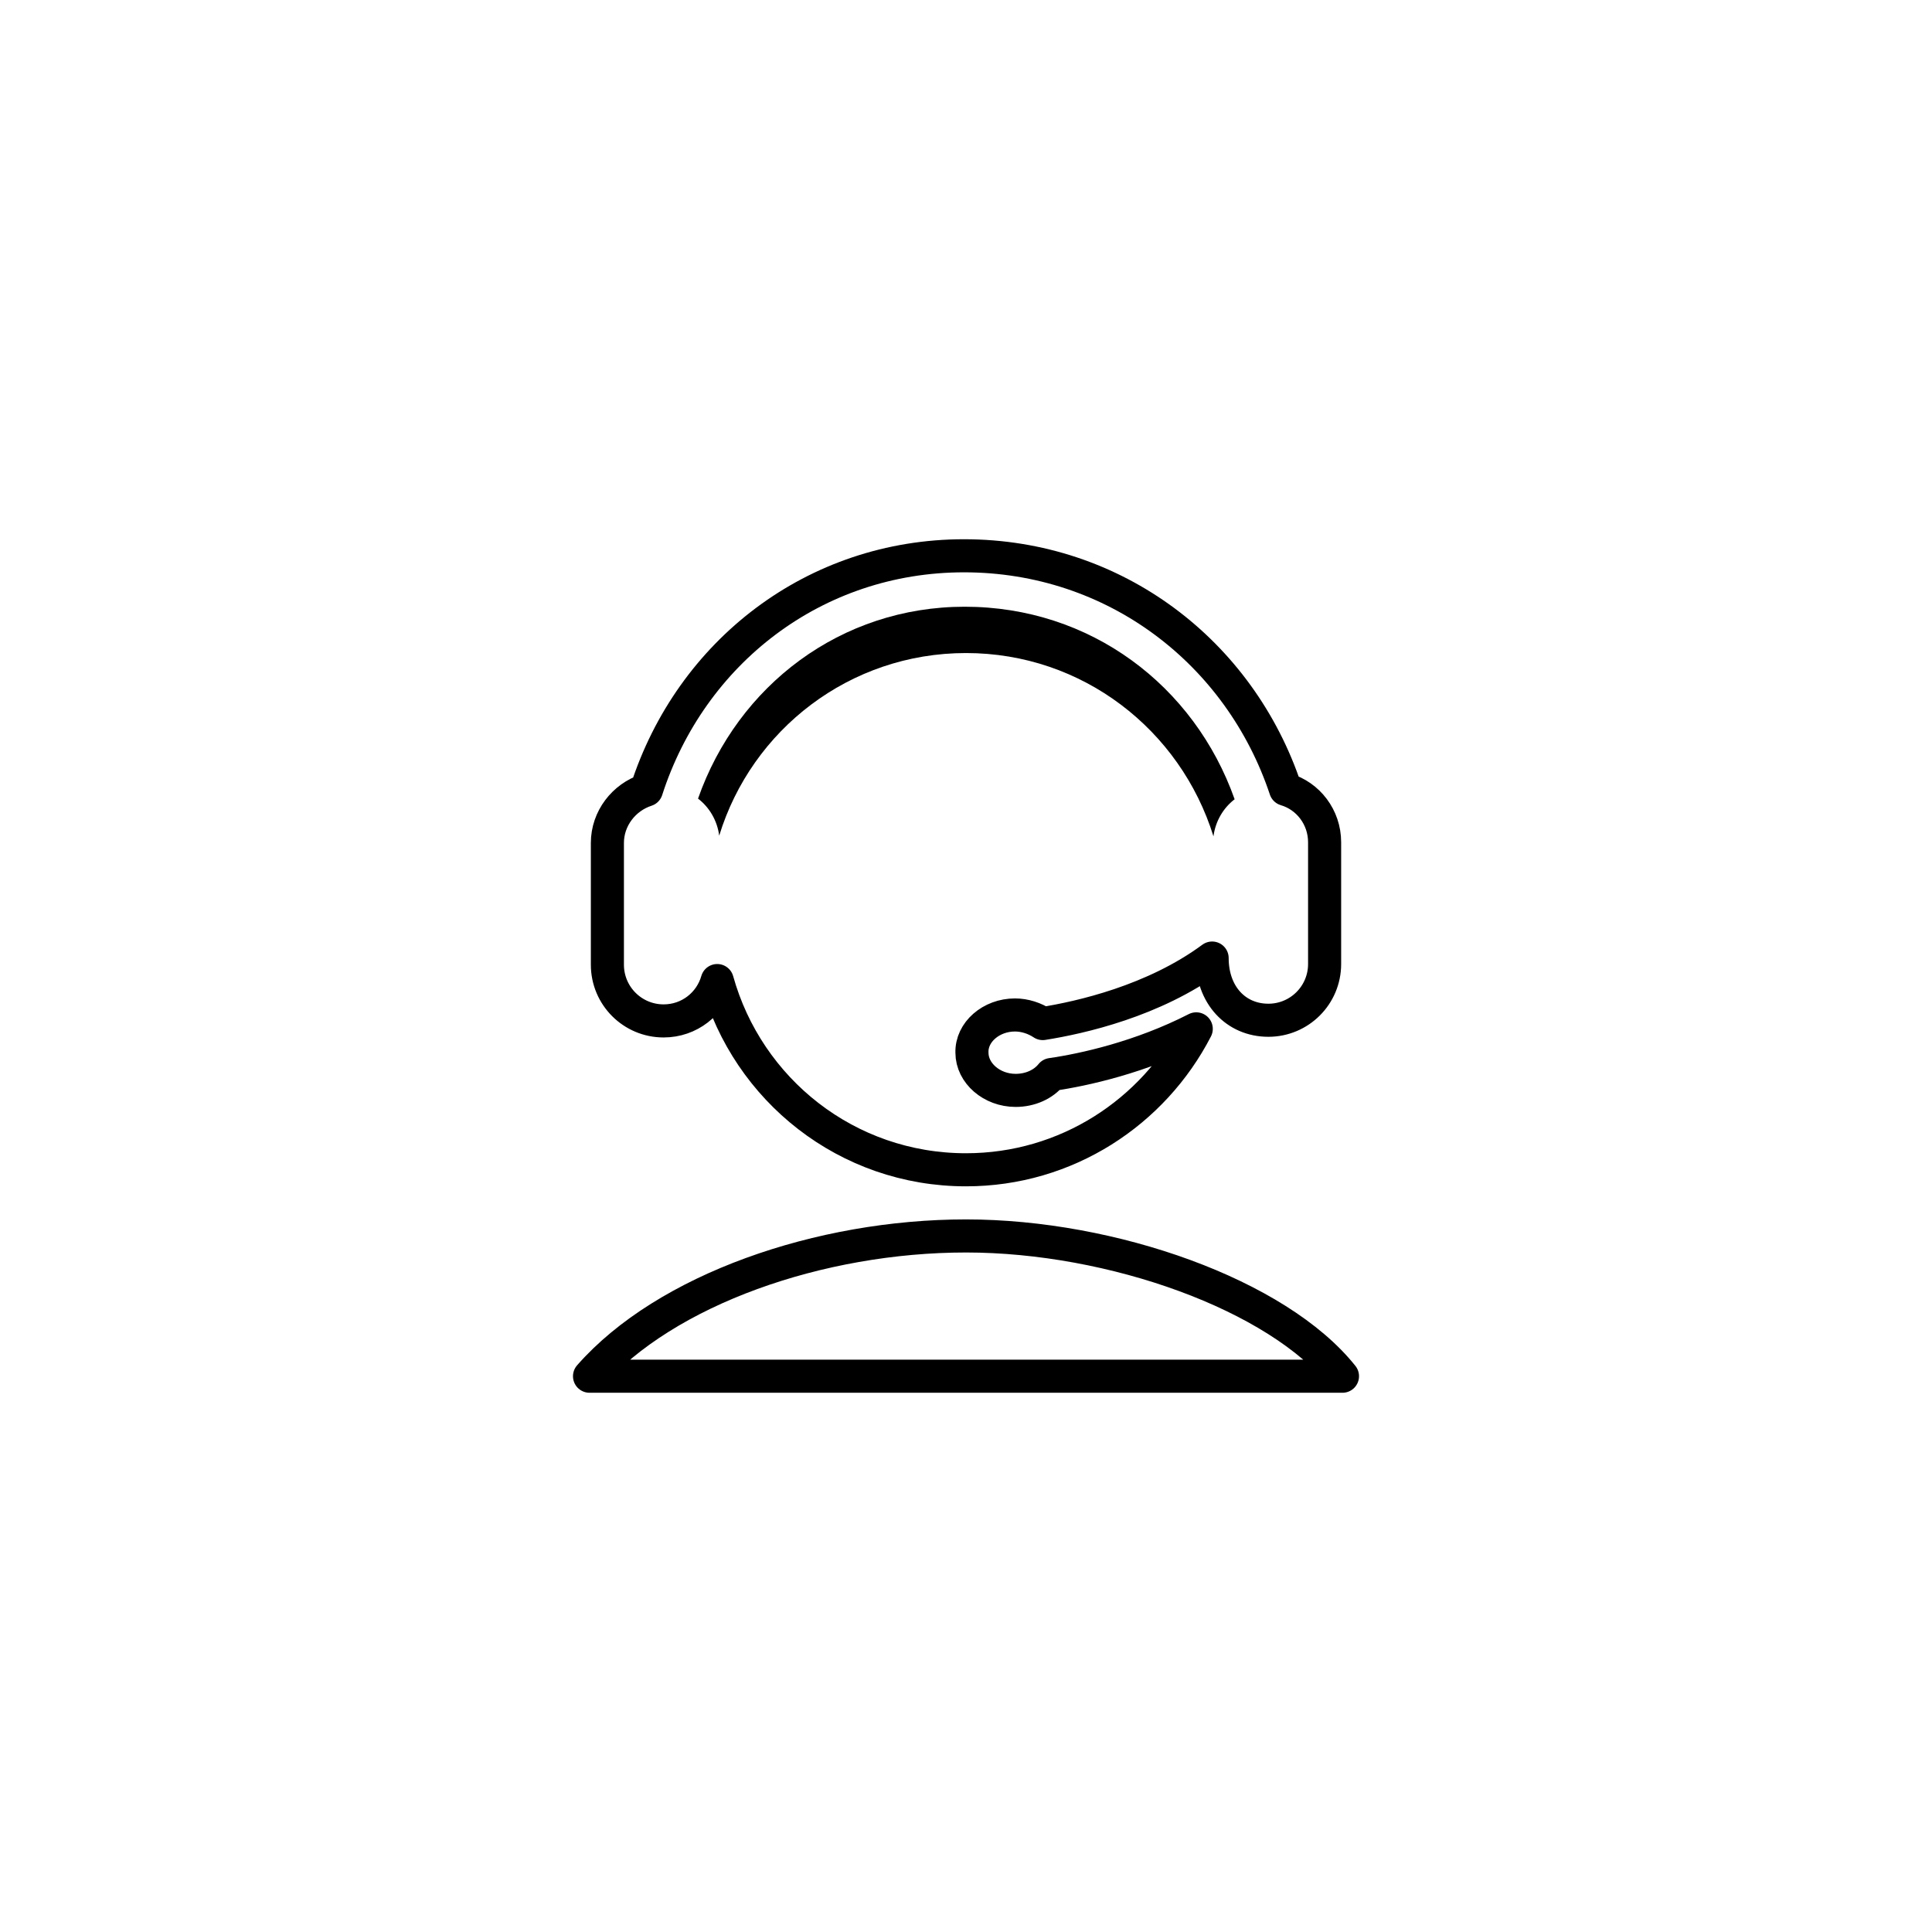 <svg xmlns="http://www.w3.org/2000/svg" xmlns:xlink="http://www.w3.org/1999/xlink" id="Layer_1" x="0px" y="0px" viewBox="0 0 292 292" style="enable-background:new 0 0 292 292;" xml:space="preserve"><style type="text/css"> .st0{fill:none;stroke:#000000;stroke-width:5;stroke-miterlimit:10;} .st1{fill-rule:evenodd;clip-rule:evenodd;fill:none;stroke:#000000;stroke-width:5;stroke-miterlimit:10;} .st2{fill-rule:evenodd;clip-rule:evenodd;fill:none;stroke:#000000;stroke-width:5;stroke-linecap:round;stroke-linejoin:round;stroke-miterlimit:10;} .st3{fill:none;stroke:#000000;stroke-width:5;stroke-linecap:round;stroke-linejoin:round;stroke-miterlimit:10;} .st4{opacity:0.75;} .st5{clip-path:url(#SVGID_00000075846348386837581600000008515503235339668880_);fill:url(#SVGID_00000078734304783834492730000000377552058865765545_);} .st6{clip-path:url(#SVGID_00000065761847347969938190000004009913161498804655_);fill:url(#SVGID_00000158735225724596266980000012771462293439683519_);} .st7{clip-path:url(#SVGID_00000110433692328956697590000012647687625027537564_);fill:url(#SVGID_00000177458374427502360070000017604911316623281834_);} .st8{clip-path:url(#SVGID_00000128445919687461158860000002044676602518575765_);fill:url(#SVGID_00000052807456662897657480000010195857700254499214_);} .st9{clip-path:url(#SVGID_00000080903841627424643300000003112253318115220144_);fill:url(#SVGID_00000090296244967888360530000008376211293745581469_);} .st10{clip-path:url(#SVGID_00000021831226125338198160000016471889814504358047_);fill:url(#SVGID_00000119812397582382038990000004252847429565241751_);} .st11{clip-path:url(#SVGID_00000019642953175704899700000011939355266015830934_);fill:url(#SVGID_00000109001199402724257990000014360488327938061964_);} .st12{clip-path:url(#SVGID_00000150080719677342524170000012296820099353617320_);fill:url(#SVGID_00000101783887834666261390000010572956805347671969_);} .st13{clip-path:url(#SVGID_00000098904019246705655850000000337929937513341882_);fill:url(#SVGID_00000051353597425956606260000009120610029320195482_);} .st14{clip-path:url(#SVGID_00000065763283483497944710000018376540246915940270_);fill:url(#SVGID_00000045607955489584526030000003406381656342521248_);} .st15{clip-path:url(#SVGID_00000069378148826189786280000000031647799557482424_);fill:url(#SVGID_00000163070667878823807010000006874531679166900917_);} .st16{clip-path:url(#SVGID_00000034786019778556761200000007936455670726293950_);fill:url(#SVGID_00000070119173379631896930000008231166060606971321_);} .st17{clip-path:url(#SVGID_00000172401088012265523970000005271353120241781692_);fill:url(#SVGID_00000107548663391905243360000015552310083657020295_);} .st18{clip-path:url(#SVGID_00000003065127702847887010000003907353490768522634_);fill:url(#SVGID_00000070084239547493437710000001686306554088481156_);} .st19{clip-path:url(#SVGID_00000098181485479691981590000014803222515653024919_);fill:url(#SVGID_00000022557993540322787260000004478401602982150021_);} .st20{clip-path:url(#SVGID_00000100345572320150931560000003390452157441675963_);fill:url(#SVGID_00000165924207759946223190000015672671544799484809_);} .st21{clip-path:url(#SVGID_00000157274504163981069010000000547186941945689516_);fill:url(#SVGID_00000022519163962319674050000009073760568773307319_);} .st22{clip-path:url(#SVGID_00000063632537728768639480000017514862096291666820_);fill:url(#SVGID_00000065778785552965423430000018428287435411091861_);} .st23{clip-path:url(#SVGID_00000169522820372539392970000007541443606677527424_);fill:url(#SVGID_00000076562972909766757940000001037837599274724249_);} .st24{clip-path:url(#SVGID_00000165930178038618497890000013983937637001757612_);fill:url(#SVGID_00000075156628547518542520000010630734218080923283_);} .st25{clip-path:url(#SVGID_00000047766342433228635610000014956827597206195647_);fill:url(#SVGID_00000140699203058595583010000013648629683226751671_);} .st26{clip-path:url(#SVGID_00000041258612911795190950000016145566312701668279_);fill:url(#SVGID_00000173858402339508918640000001701934504994699949_);} .st27{clip-path:url(#SVGID_00000152245813051506853860000004778681447410688940_);fill:url(#SVGID_00000031897619645278850480000007385545987755410562_);} .st28{clip-path:url(#SVGID_00000075880344431533817800000009071000201647617434_);fill:url(#SVGID_00000143581446282341588280000007865324965204788352_);} .st29{clip-path:url(#SVGID_00000094614003852175877850000005168715790200018842_);fill:url(#SVGID_00000053528751936065471530000012841598697286816152_);} .st30{clip-path:url(#SVGID_00000093149760027847145060000012047677444629982138_);fill:url(#SVGID_00000147216453799029754510000010794043472994794116_);} .st31{clip-path:url(#SVGID_00000140701148951844655090000013949631110508403861_);fill:url(#SVGID_00000158030461540572826530000018415760572835508366_);} .st32{clip-path:url(#SVGID_00000009580537113737488050000009999563532093157006_);fill:url(#SVGID_00000029026620768075315940000003209724663467479443_);} .st33{clip-path:url(#SVGID_00000078021279415932015860000007051998349541393059_);fill:url(#SVGID_00000041281767176718504830000004854113388341661060_);} .st34{clip-path:url(#SVGID_00000075122093942897150240000004744853260733955999_);fill:url(#SVGID_00000061457066612383802840000013280048806889882787_);} .st35{clip-path:url(#SVGID_00000119093086778235470220000006151361777215118989_);fill:url(#SVGID_00000162350900265340146340000004548696387535915930_);} .st36{clip-path:url(#SVGID_00000061464847003522196400000010784404622212847754_);fill:url(#SVGID_00000139252177667570603450000012537676231141136052_);} .st37{clip-path:url(#SVGID_00000180355167615861918360000010885761076765053114_);fill:url(#SVGID_00000045603856938638640320000010493326820992106411_);} .st38{clip-path:url(#SVGID_00000054258344547201134530000004652181489477900170_);fill:url(#SVGID_00000140720357755377391270000004868403889824512409_);} .st39{clip-path:url(#SVGID_00000010296300600314831150000006607864413960014510_);fill:url(#SVGID_00000065068310780281889220000017856094111289406131_);} .st40{clip-path:url(#SVGID_00000083797462890792078510000004971431182284003728_);fill:url(#SVGID_00000158739251726428000490000016700704403025922485_);} .st41{clip-path:url(#SVGID_00000029041509715629234670000003160825229200987068_);fill:url(#SVGID_00000003094215778280586690000002357662485899467921_);} .st42{clip-path:url(#SVGID_00000085251674282359923850000001116587371031966864_);fill:url(#SVGID_00000045603153860856072130000015228421349715886495_);} .st43{clip-path:url(#SVGID_00000082330919826843194480000009777822244514553503_);fill:url(#SVGID_00000101082938351564625350000007789178578820078237_);} .st44{clip-path:url(#SVGID_00000070090530150867873260000005934761068197667460_);fill:url(#SVGID_00000085967095522825327580000015805054946734569875_);} .st45{clip-path:url(#SVGID_00000082326803707186996800000006600268764565152141_);fill:url(#SVGID_00000146478801784324294700000011739788701634203808_);} .st46{clip-path:url(#SVGID_00000066482347756905668380000001361382749677420437_);fill:url(#SVGID_00000141436620740064751880000016920751075176945838_);} .st47{clip-path:url(#SVGID_00000095301426001339266680000009880992782089559955_);fill:url(#SVGID_00000158749641683841339000000009245932174376443533_);} .st48{clip-path:url(#SVGID_00000109731730018266554060000000416249073256804482_);fill:url(#SVGID_00000029754997579992145190000000765793401109835686_);} .st49{clip-path:url(#SVGID_00000176002195319427421070000012982517674901733535_);fill:url(#SVGID_00000074424201005741127390000005432923344177562780_);} .st50{clip-path:url(#SVGID_00000166657620524268648300000003797204021521200008_);fill:url(#SVGID_00000000200878103573003060000017358939389834457739_);} .st51{clip-path:url(#SVGID_00000091727032772760237050000001507912026374695610_);fill:url(#SVGID_00000047756740158307956050000017134476625203798692_);} .st52{clip-path:url(#SVGID_00000112619288145128173460000011912541610817097109_);fill:url(#SVGID_00000078035711266053762200000016462283818875610797_);} .st53{clip-path:url(#SVGID_00000093894215574363970850000003650490426511297665_);fill:url(#SVGID_00000080919528061503801140000007818663047715163580_);} .st54{clip-path:url(#SVGID_00000083774008907476275610000007619209939502391473_);fill:url(#SVGID_00000065785652435141402820000015707800015353988005_);} .st55{clip-path:url(#SVGID_00000000225076660146936040000006653894162318170804_);fill:url(#SVGID_00000115510995054419131410000010669659628345943994_);} .st56{clip-path:url(#SVGID_00000020361900001593286590000015860256694286180251_);fill:url(#SVGID_00000108996204399137124080000012510620653029667753_);} .st57{clip-path:url(#SVGID_00000116924441318668523920000006412885499093997749_);fill:url(#SVGID_00000105388804338657909300000010138329171150689664_);} .st58{clip-path:url(#SVGID_00000056404092729334510020000002959333628475021453_);fill:url(#SVGID_00000048461710547816057340000012290336798375169698_);} .st59{clip-path:url(#SVGID_00000011011097013382170320000012219210987923199661_);fill:url(#SVGID_00000127005363565158839460000008044728103243635621_);} .st60{clip-path:url(#SVGID_00000143596515342280794590000001684216632239465605_);fill:url(#SVGID_00000018198741295375570070000002829556830360200363_);} .st61{clip-path:url(#SVGID_00000098938623505893853150000007580556549320161678_);fill:url(#SVGID_00000183245072144586221840000009646362482430865082_);} .st62{clip-path:url(#SVGID_00000175307220508329098490000007001255933474798252_);fill:url(#SVGID_00000114036218194841722390000001984184213772622472_);} .st63{clip-path:url(#SVGID_00000165925253652834054640000000624673247283426739_);fill:url(#SVGID_00000047023334857521316990000011575275491140277914_);} .st64{clip-path:url(#SVGID_00000160191726985266353190000013589268591805891202_);fill:url(#SVGID_00000090279794933121788950000003837428722702188190_);} .st65{clip-path:url(#SVGID_00000177469302209689161470000017259508345692739233_);fill:url(#SVGID_00000035492636732206124070000001726676075697433761_);} .st66{clip-path:url(#SVGID_00000122682315432043060590000006373724192952453311_);fill:url(#SVGID_00000126290846294634378830000015899099611715874219_);} .st67{clip-path:url(#SVGID_00000051384556025767149670000015479638049593546162_);fill:url(#SVGID_00000052795044995208700120000007006002559564766905_);} .st68{clip-path:url(#SVGID_00000183208526559051016350000003019524624774015416_);fill:url(#SVGID_00000132083836588443403740000010938766864058240646_);} .st69{clip-path:url(#SVGID_00000046334236902675548770000012036046090550218132_);fill:url(#SVGID_00000064317583084030519760000016067873167436797881_);} .st70{clip-path:url(#SVGID_00000176743861331803739090000014667893390889525140_);fill:url(#SVGID_00000162315682562242225510000010259748479868143015_);} .st71{clip-path:url(#SVGID_00000011009765204640770610000010396486364061762206_);fill:url(#SVGID_00000181773524563737443510000005603275337687122052_);} .st72{clip-path:url(#SVGID_00000080889082494515997420000013050847720956658109_);fill:url(#SVGID_00000104704157070466607740000013385171217901373595_);} .st73{clip-path:url(#SVGID_00000078755249686602453040000016591169392423146895_);fill:url(#SVGID_00000048477509861122397030000007857985191466472329_);} .st74{clip-path:url(#SVGID_00000043436470366765751190000013976534068693973124_);fill:url(#SVGID_00000136413014768702823020000007853114357381499575_);} .st75{clip-path:url(#SVGID_00000162337725823746832100000004750885784140247940_);fill:url(#SVGID_00000077308189434503966890000007993011140329324726_);} .st76{clip-path:url(#SVGID_00000074440458248209607260000012986890088411874971_);fill:url(#SVGID_00000132074443305557574850000005530737222487372970_);} .st77{clip-path:url(#SVGID_00000061472087435734435600000014172154160799615912_);fill:url(#SVGID_00000090989282827319421490000013508768696117910953_);} .st78{clip-path:url(#SVGID_00000046327445762531033990000006970454150077093039_);fill:url(#SVGID_00000111872996776633758990000004104857054078974868_);} .st79{clip-path:url(#SVGID_00000121984672140009249180000008728358777280953746_);fill:url(#SVGID_00000118371268894802100040000014311535833718352036_);} .st80{clip-path:url(#SVGID_00000000941327632127527930000000451291244550310041_);fill:url(#SVGID_00000159453687554240774090000002345672772337452690_);} .st81{clip-path:url(#SVGID_00000148657510392225803340000003410021407620601762_);fill:url(#SVGID_00000057150304713122349850000000352927014022123406_);} .st82{clip-path:url(#SVGID_00000002345717317891828810000003262747320567744134_);fill:url(#SVGID_00000052074706917308451480000004157590773151440795_);} .st83{clip-path:url(#SVGID_00000034804394578884473600000009023249341329328259_);fill:url(#SVGID_00000183227992440080393580000014557488233818382224_);} .st84{clip-path:url(#SVGID_00000092433045531517390810000015817481087330463115_);fill:url(#SVGID_00000010280151478345859240000012597315586459786905_);} .st85{clip-path:url(#SVGID_00000044865257847687149790000009587149096045675450_);fill:url(#SVGID_00000059990535222232347520000017617777336836805554_);} .st86{clip-path:url(#SVGID_00000031922306631118278010000014376217866793475716_);fill:url(#SVGID_00000075874399443476492780000006682839489557149072_);} .st87{clip-path:url(#SVGID_00000165957111104872668100000016608627784664294026_);fill:url(#SVGID_00000077322999239462452960000015115482722010568127_);} .st88{clip-path:url(#SVGID_00000182511587542397439340000013646898260848582533_);fill:url(#SVGID_00000106832774473713164390000008754352170762785436_);} .st89{clip-path:url(#SVGID_00000089540836350845028980000004728379899118344582_);fill:url(#SVGID_00000086656436453588221530000010356800212755487373_);} .st90{clip-path:url(#SVGID_00000111188324120956588320000006709452921975163030_);fill:url(#SVGID_00000163065292265682319230000013794823624650427295_);} .st91{clip-path:url(#SVGID_00000021829021409859145400000010574932724255750559_);fill:url(#SVGID_00000074438365980205538910000009606940533310720188_);} .st92{clip-path:url(#SVGID_00000032643697033605210800000013359960315615271097_);fill:url(#SVGID_00000088812762685244222290000003924922142116477349_);} .st93{clip-path:url(#SVGID_00000180348695826724798470000011466093796688013224_);fill:url(#SVGID_00000127725756467764628380000004548105386900780183_);} .st94{clip-path:url(#SVGID_00000008828450288818639120000015742035186910669214_);fill:url(#SVGID_00000144317638452412819700000007721360793749881239_);}</style><g> <path class="st3" d="M89.1,208h113.8c-9.8-12.3-34.8-21.2-56.9-21.2C123.9,186.8,100.6,194.9,89.1,208z"></path> <path class="st3" d="M153.4,153.4c1.5,0,3,0.5,4.2,1.3c5.7-0.9,16.8-3.4,25.6-9.9c0,5.6,3.6,9.4,8.5,9.4c4.7,0,8.5-3.8,8.5-8.5 v-18.4c0-3.8-2.5-7-5.9-8C187.4,98.6,168.5,84,145.7,84c-22.6,0-41.3,14.6-48,35.4c-3.4,1.1-5.9,4.3-5.9,8v18.4 c0,4.7,3.8,8.5,8.5,8.5c3.9,0,7.1-2.6,8.1-6.1c4.6,16.5,19.6,28.6,37.6,28.6c15.2,0,28.3-8.7,34.8-21.3c-8.4,4.3-17,6.2-21.9,6.9 c-1.2,1.5-3.2,2.4-5.4,2.4c-3.6,0-6.6-2.6-6.6-5.7C146.8,156,149.8,153.4,153.4,153.4z"></path> <path d="M146,98.7c-17.6,0-32.4,11.6-37.3,27.6c-0.3-2.3-1.5-4.3-3.2-5.6c6-17.1,21.6-29,40.3-29c19,0,34.7,11.9,40.8,29.1 c-1.7,1.3-2.9,3.3-3.2,5.6C178.4,110.3,163.6,98.7,146,98.7z"></path></g></svg>